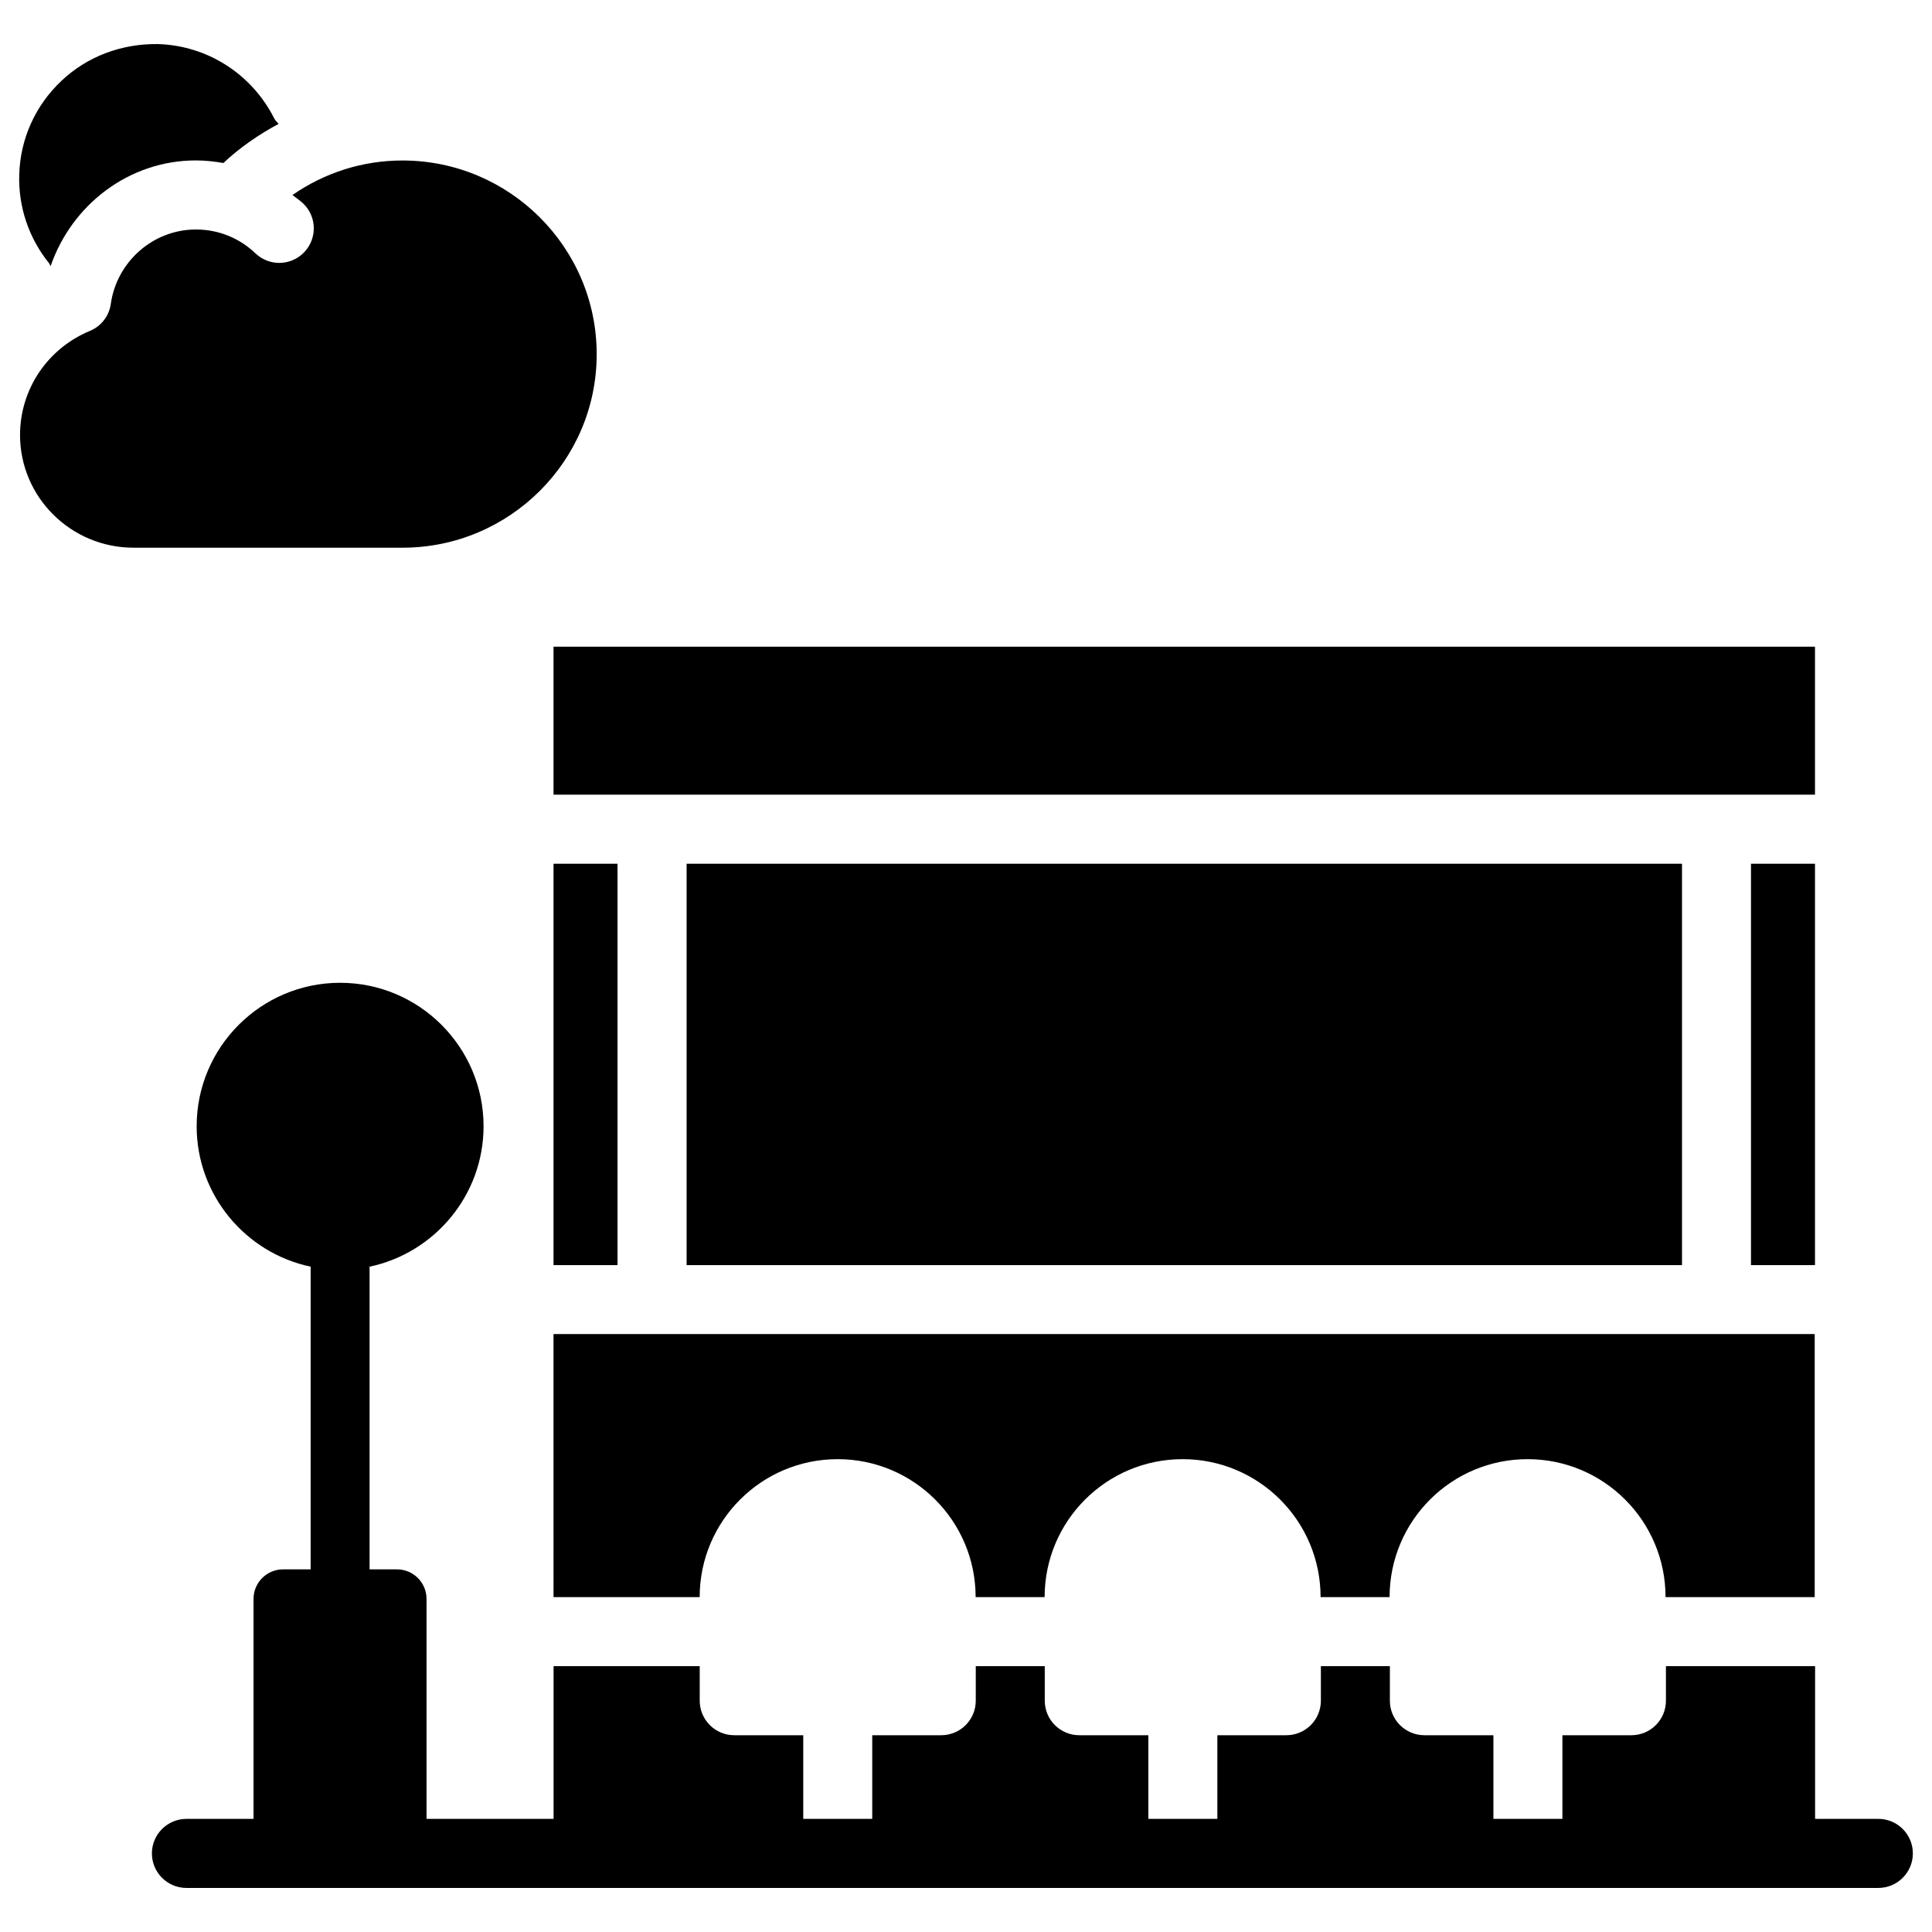 <?xml version="1.0" encoding="UTF-8"?>
<!-- Uploaded to: ICON Repo, www.svgrepo.com, Generator: ICON Repo Mixer Tools -->
<svg fill="#000000" width="800px" height="800px" version="1.1" viewBox="144 144 512 512" xmlns="http://www.w3.org/2000/svg">
 <g>
  <path d="m302.13 237.88c0-28.316-23.09-51.348-51.473-51.348-10.578 0-20.637 3.234-29.156 9.152 0.945 0.758 1.953 1.387 2.832 2.227 3.652 3.484 3.777 9.258 0.293 12.93-1.805 1.867-4.199 2.832-6.613 2.832-2.266 0-4.535-0.84-6.32-2.539-4.277-4.09-9.863-6.316-15.781-6.316-11.273 0-20.949 8.461-22.547 19.711-0.441 3.215-2.559 5.941-5.539 7.16-11.254 4.684-18.516 15.492-18.516 27.586 0 16.48 13.496 29.871 30.082 29.871h71.289c28.359 0 51.449-23.008 51.449-51.266z"/>
  <path d="m157.41 214.54c5.606-16.312 20.805-28.027 38.5-28.027 2.457 0 4.891 0.273 7.285 0.691 4.449-4.176 9.406-7.559 14.633-10.371-0.418-0.504-0.902-0.922-1.195-1.531-5.965-11.754-17.762-19.27-30.863-19.625-9.465-0.105-18.578 3.191-25.504 9.762-6.949 6.551-10.918 15.43-11.168 24.918-0.254 8.48 2.562 16.812 7.914 23.406 0.168 0.23 0.23 0.523 0.398 0.777z"/>
  <path d="m290.69 372.9h16.961v106.37h-16.961z"/>
  <path d="m608.03 372.9h16.961v106.37h-16.961z"/>
  <path d="m325.96 372.9h263.79v106.37h-263.79z"/>
  <path d="m290.69 315.38h334.3v39.215h-334.3z"/>
  <path d="m290.69 567.26h38.73c0-20.195 16.375-36.566 36.566-36.566 20.195 0 36.566 16.375 36.566 36.566h18.285c0-20.195 16.375-36.566 36.566-36.566 20.195 0 36.566 16.375 36.566 36.566h18.285c0-20.195 16.375-36.566 36.566-36.566 20.195 0 36.566 16.375 36.566 36.566h39.527v-69.715h-334.23z"/>
  <path d="m641.79 626.02h-16.773v-40.473h-39.527v9.152c0 5.059-4.094 9.152-9.152 9.152h-18.285v22.168h-18.285v-22.168h-18.285c-5.059 0-9.152-4.094-9.152-9.152v-9.152h-18.285v9.152c0 5.059-4.094 9.152-9.152 9.152h-18.285v22.168h-18.285v-22.168h-18.301c-5.059 0-9.152-4.094-9.152-9.152v-9.152h-18.285v9.152c0 5.059-4.094 9.152-9.152 9.152h-18.285v22.168h-18.281v-22.168h-18.285c-5.059 0-9.152-4.094-9.152-9.152v-9.152h-38.73v40.473h-33.668v-58.293c0-4.324-3.504-7.828-7.828-7.828l-7.266-0.004v-80.211c17.215-3.633 30.207-18.934 30.207-37.219 0-20.973-17.047-38.016-38.016-38.016-20.973 0-38.016 17.047-38.016 38.016 0 18.285 12.973 33.586 30.207 37.219v80.211h-7.309c-4.324 0-7.828 3.527-7.828 7.828v58.297h-17.781c-5.039 0-9.152 4.113-9.152 9.152s4.094 9.152 9.152 9.152h448.37c5.039 0 9.152-4.113 9.152-9.152s-4.094-9.152-9.133-9.152z"/>
 </g>
</svg>